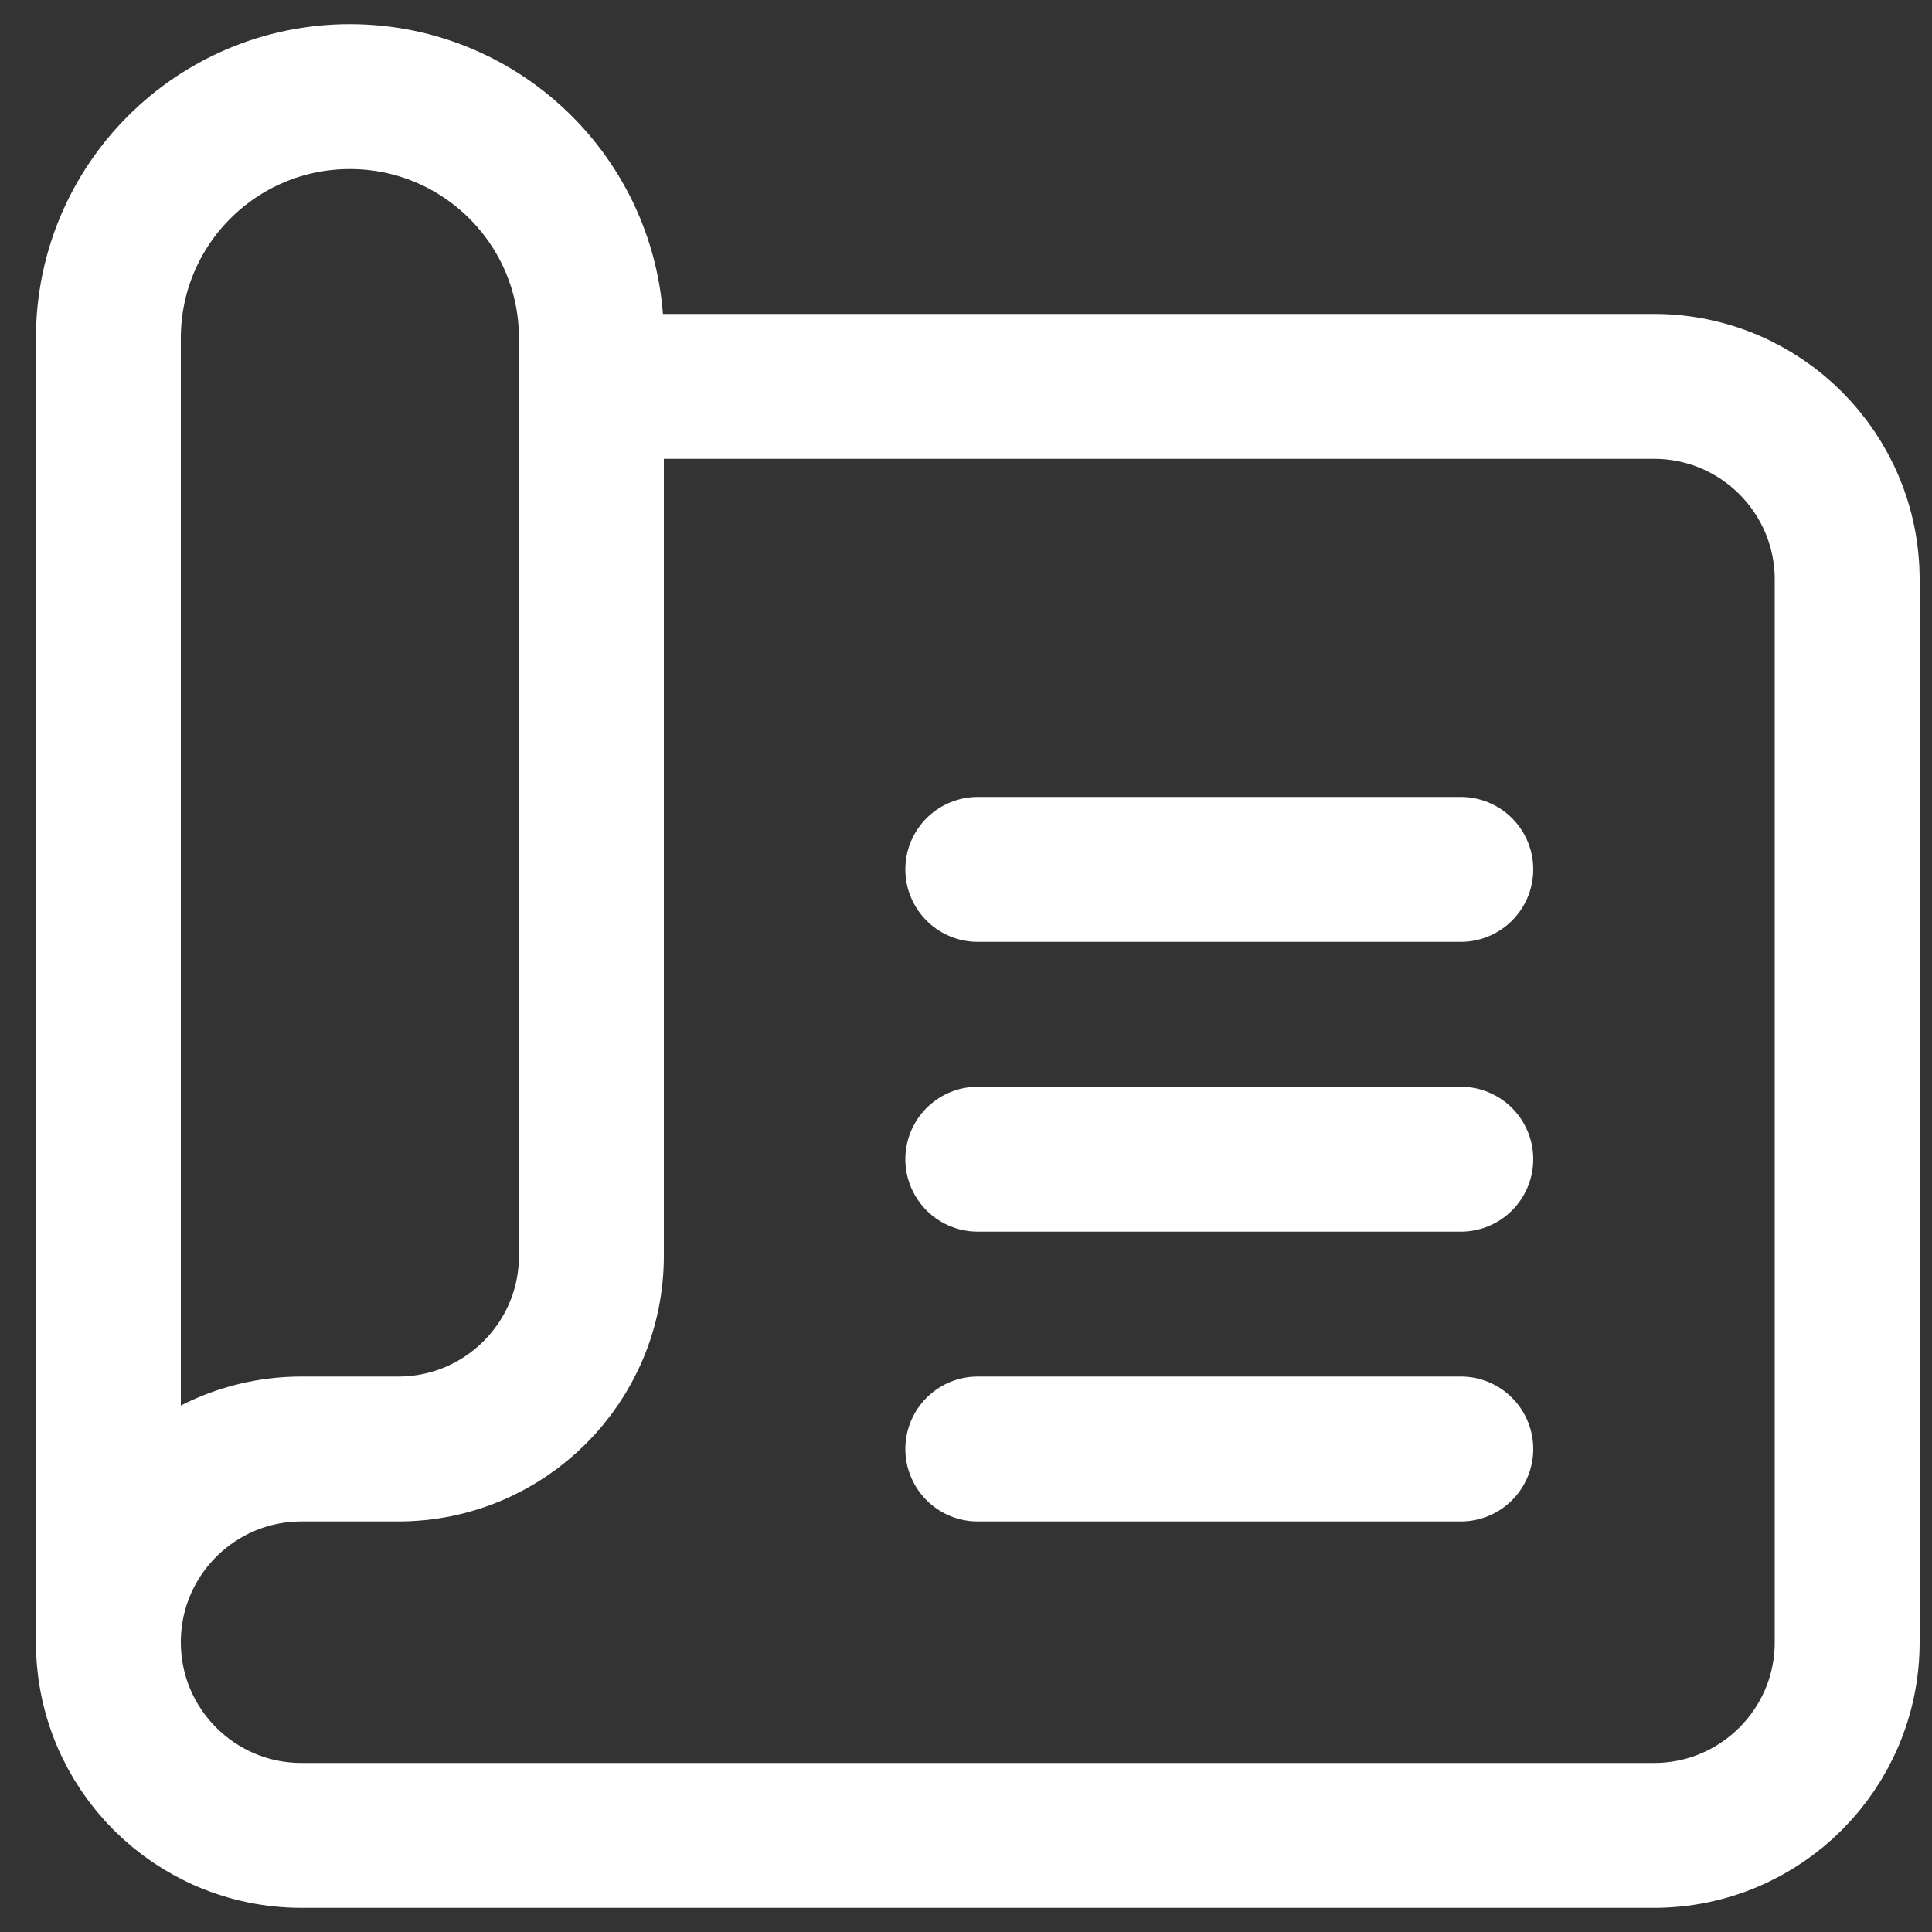 <svg width="20" height="20" viewBox="0 0 20 20" fill="none" xmlns="http://www.w3.org/2000/svg">
<rect x="0" y="0" width="20" height="20" fill="#333333" stroke="none"/>
<path d="M10.122 9H15.122" stroke="white" stroke-width="1.5" stroke-linecap="round" stroke-linejoin="round"/>
<path d="M10.122 12H15.122" stroke="white" stroke-width="1.5" stroke-linecap="round" stroke-linejoin="round"/>
<path d="M10.122 15H15.122" stroke="white" stroke-width="1.5" stroke-linecap="round" stroke-linejoin="round"/>
<path d="M6.122 4H17.122C18.226 4 19.122 4.895 19.122 6V17C19.122 18.105 18.226 19 17.122 19H3.122C2.017 19 1.122 18.105 1.122 17V17C1.122 15.895 2.017 15 3.122 15H4.122C5.226 15 6.122 14.105 6.122 13V3.5C6.122 2.119 5.002 1 3.622 1V1C2.241 1 1.122 2.119 1.122 3.5V17" stroke="white" stroke-width="1.5" stroke-linecap="round" stroke-linejoin="round"/>
</svg>
